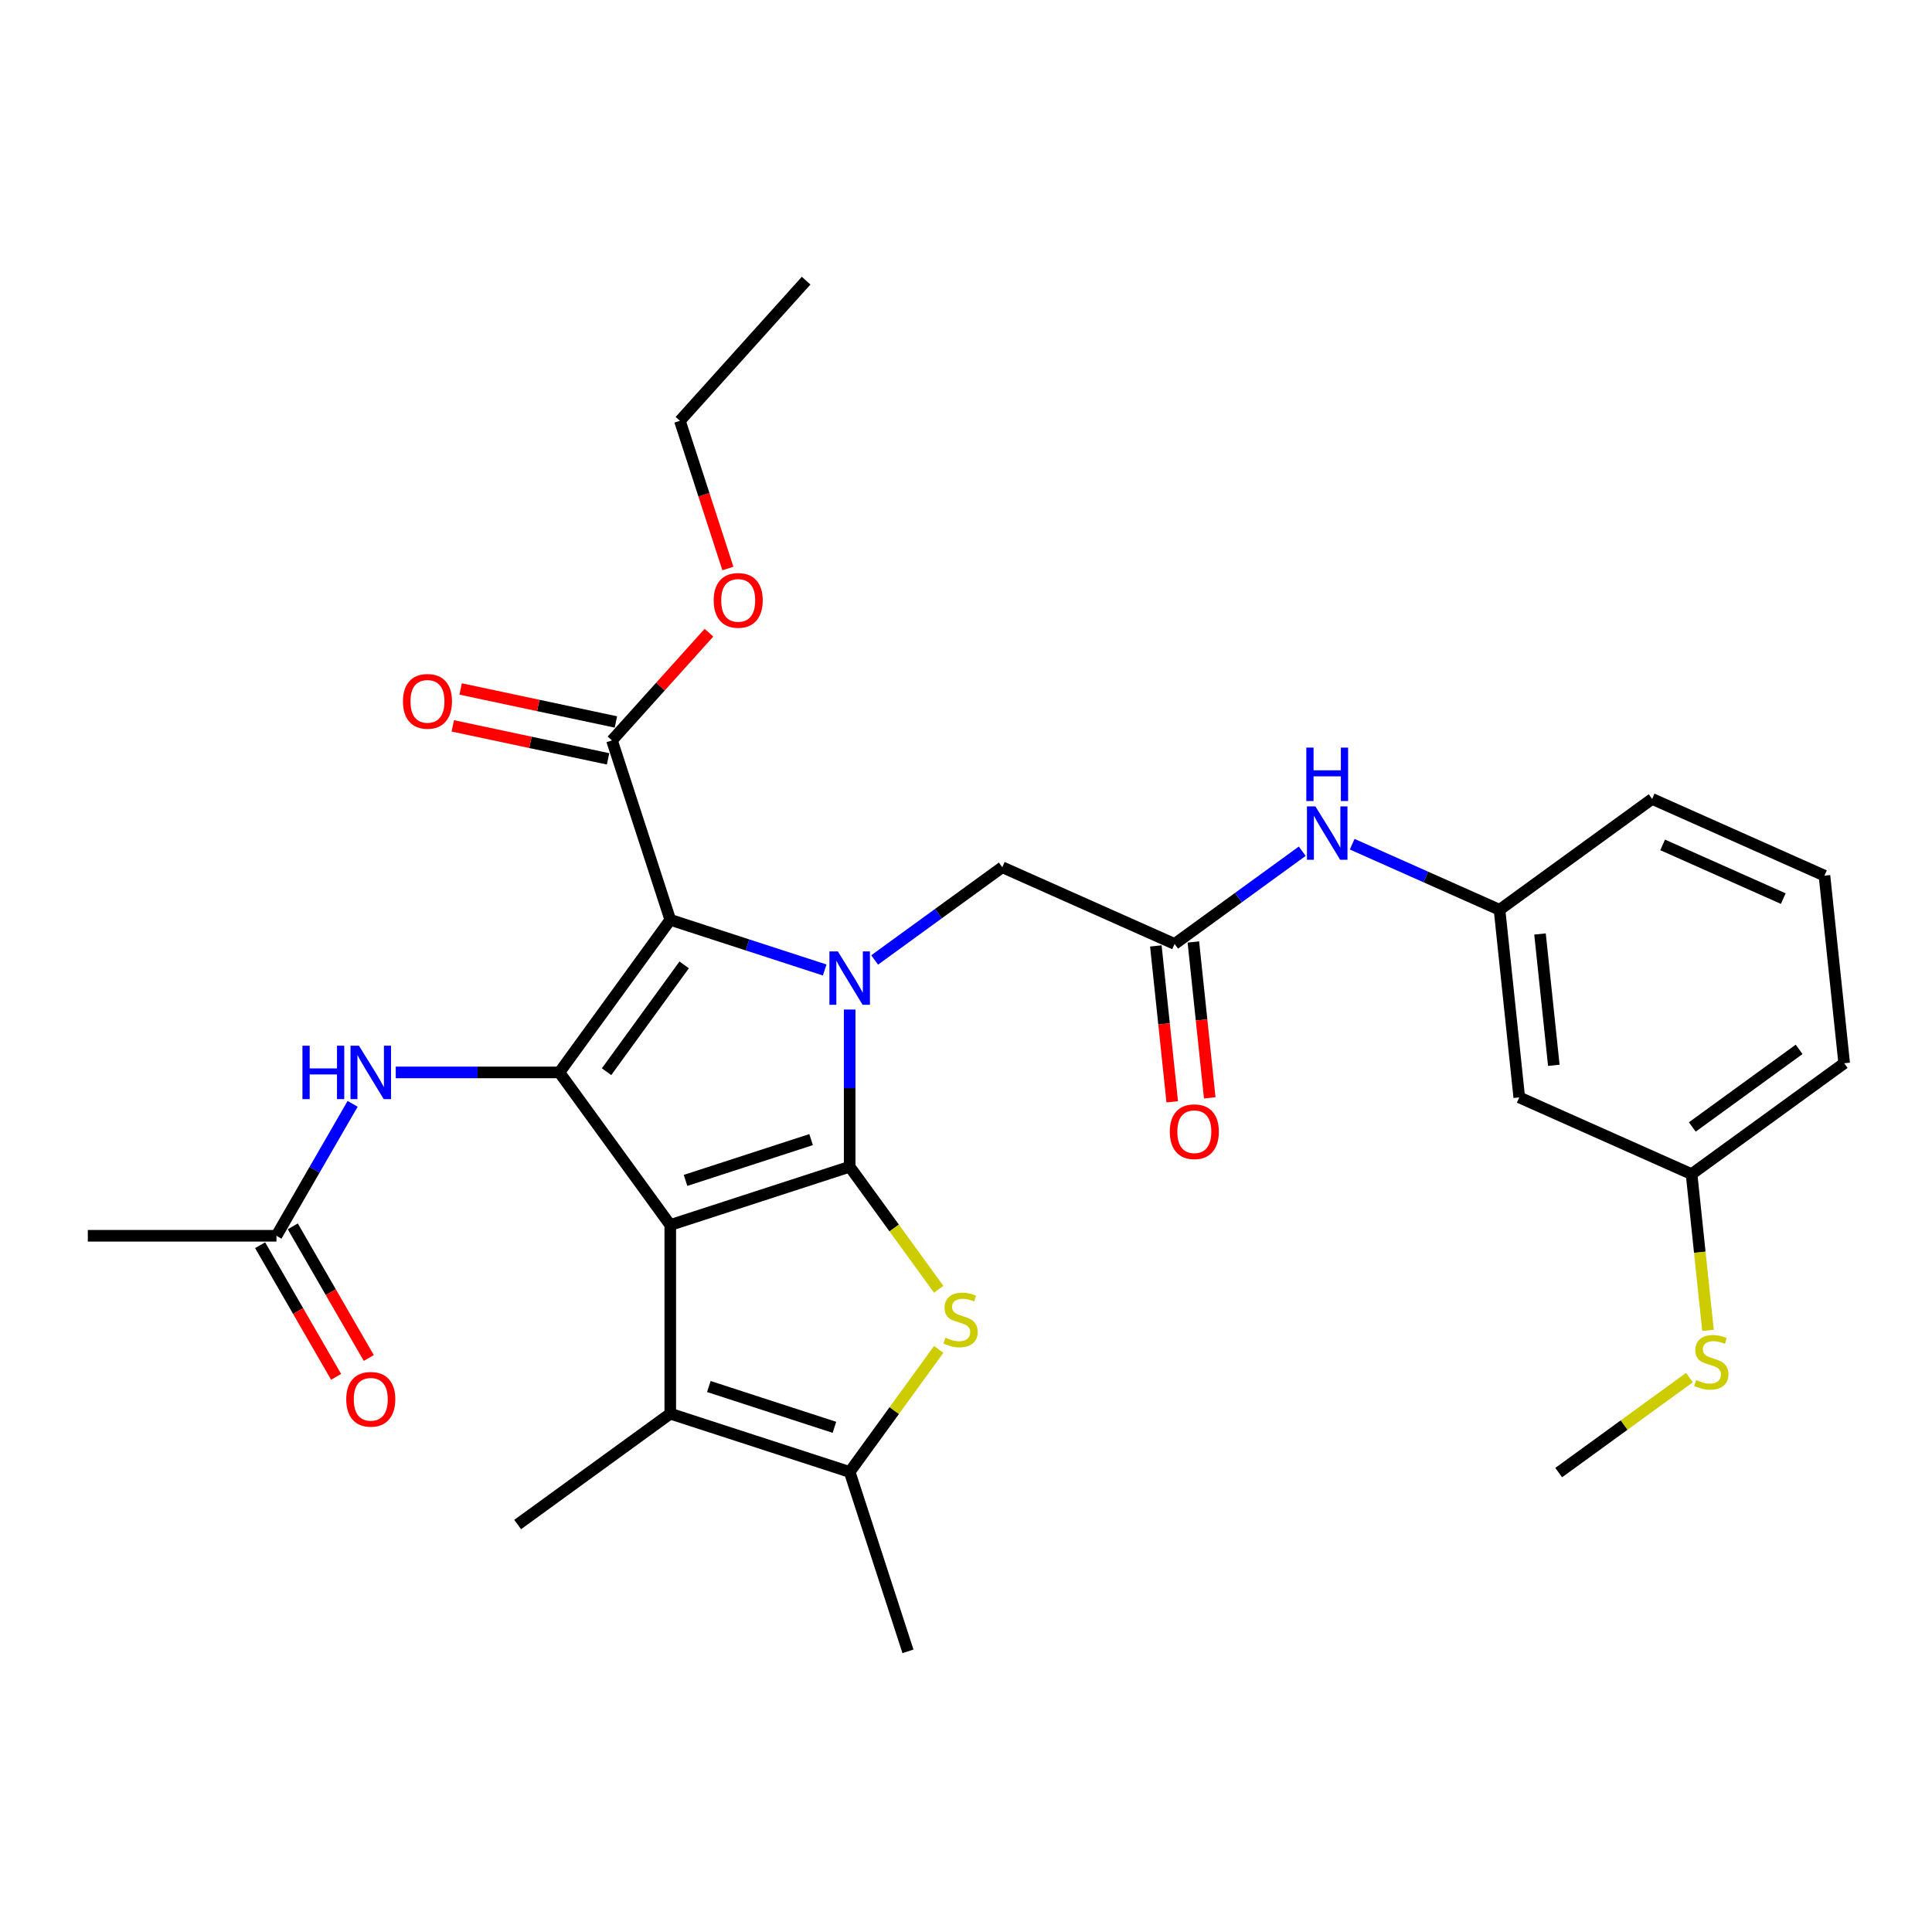<?xml version='1.0' encoding='iso-8859-1'?>
<svg version='1.1' baseProfile='full'
              xmlns='http://www.w3.org/2000/svg'
                      xmlns:rdkit='http://www.rdkit.org/xml'
                      xmlns:xlink='http://www.w3.org/1999/xlink'
                  xml:space='preserve'
width='1000px' height='1000px' viewBox='0 0 1000 1000'>
<!-- END OF HEADER -->
<rect style='opacity:1.0;fill:#FFFFFF;stroke:none' width='1000' height='1000' x='0' y='0'> </rect>
<path class='bond-0' d='M 346.932,634.071 L 439.789,603.9' style='fill:none;fill-rule:evenodd;stroke:#000000;stroke-width:6px;stroke-linecap:butt;stroke-linejoin:miter;stroke-opacity:1' />
<path class='bond-0' d='M 354.827,610.974 L 419.827,589.855' style='fill:none;fill-rule:evenodd;stroke:#000000;stroke-width:6px;stroke-linecap:butt;stroke-linejoin:miter;stroke-opacity:1' />
<path class='bond-3' d='M 346.932,634.071 L 289.544,555.083' style='fill:none;fill-rule:evenodd;stroke:#000000;stroke-width:6px;stroke-linecap:butt;stroke-linejoin:miter;stroke-opacity:1' />
<path class='bond-5' d='M 346.932,634.071 L 346.932,731.707' style='fill:none;fill-rule:evenodd;stroke:#000000;stroke-width:6px;stroke-linecap:butt;stroke-linejoin:miter;stroke-opacity:1' />
<path class='bond-1' d='M 439.789,603.9 L 439.789,563.216' style='fill:none;fill-rule:evenodd;stroke:#000000;stroke-width:6px;stroke-linecap:butt;stroke-linejoin:miter;stroke-opacity:1' />
<path class='bond-1' d='M 439.789,563.216 L 439.789,522.531' style='fill:none;fill-rule:evenodd;stroke:#0000FF;stroke-width:6px;stroke-linecap:butt;stroke-linejoin:miter;stroke-opacity:1' />
<path class='bond-4' d='M 439.789,603.9 L 462.831,635.614' style='fill:none;fill-rule:evenodd;stroke:#000000;stroke-width:6px;stroke-linecap:butt;stroke-linejoin:miter;stroke-opacity:1' />
<path class='bond-4' d='M 462.831,635.614 L 485.872,667.328' style='fill:none;fill-rule:evenodd;stroke:#CCCC00;stroke-width:6px;stroke-linecap:butt;stroke-linejoin:miter;stroke-opacity:1' />
<path class='bond-9' d='M 452.716,496.873 L 485.747,472.874' style='fill:none;fill-rule:evenodd;stroke:#0000FF;stroke-width:6px;stroke-linecap:butt;stroke-linejoin:miter;stroke-opacity:1' />
<path class='bond-9' d='M 485.747,472.874 L 518.778,448.876' style='fill:none;fill-rule:evenodd;stroke:#000000;stroke-width:6px;stroke-linecap:butt;stroke-linejoin:miter;stroke-opacity:1' />
<path class='bond-31' d='M 426.862,502.065 L 386.897,489.079' style='fill:none;fill-rule:evenodd;stroke:#0000FF;stroke-width:6px;stroke-linecap:butt;stroke-linejoin:miter;stroke-opacity:1' />
<path class='bond-31' d='M 386.897,489.079 L 346.932,476.094' style='fill:none;fill-rule:evenodd;stroke:#000000;stroke-width:6px;stroke-linecap:butt;stroke-linejoin:miter;stroke-opacity:1' />
<path class='bond-2' d='M 346.932,476.094 L 289.544,555.083' style='fill:none;fill-rule:evenodd;stroke:#000000;stroke-width:6px;stroke-linecap:butt;stroke-linejoin:miter;stroke-opacity:1' />
<path class='bond-2' d='M 354.122,499.42 L 313.95,554.712' style='fill:none;fill-rule:evenodd;stroke:#000000;stroke-width:6px;stroke-linecap:butt;stroke-linejoin:miter;stroke-opacity:1' />
<path class='bond-7' d='M 346.932,476.094 L 316.761,383.237' style='fill:none;fill-rule:evenodd;stroke:#000000;stroke-width:6px;stroke-linecap:butt;stroke-linejoin:miter;stroke-opacity:1' />
<path class='bond-8' d='M 289.544,555.083 L 247.189,555.083' style='fill:none;fill-rule:evenodd;stroke:#000000;stroke-width:6px;stroke-linecap:butt;stroke-linejoin:miter;stroke-opacity:1' />
<path class='bond-8' d='M 247.189,555.083 L 204.835,555.083' style='fill:none;fill-rule:evenodd;stroke:#0000FF;stroke-width:6px;stroke-linecap:butt;stroke-linejoin:miter;stroke-opacity:1' />
<path class='bond-30' d='M 485.872,698.451 L 462.831,730.165' style='fill:none;fill-rule:evenodd;stroke:#CCCC00;stroke-width:6px;stroke-linecap:butt;stroke-linejoin:miter;stroke-opacity:1' />
<path class='bond-30' d='M 462.831,730.165 L 439.789,761.878' style='fill:none;fill-rule:evenodd;stroke:#000000;stroke-width:6px;stroke-linecap:butt;stroke-linejoin:miter;stroke-opacity:1' />
<path class='bond-6' d='M 346.932,731.707 L 439.789,761.878' style='fill:none;fill-rule:evenodd;stroke:#000000;stroke-width:6px;stroke-linecap:butt;stroke-linejoin:miter;stroke-opacity:1' />
<path class='bond-6' d='M 366.895,717.661 L 431.895,738.781' style='fill:none;fill-rule:evenodd;stroke:#000000;stroke-width:6px;stroke-linecap:butt;stroke-linejoin:miter;stroke-opacity:1' />
<path class='bond-21' d='M 346.932,731.707 L 267.944,789.096' style='fill:none;fill-rule:evenodd;stroke:#000000;stroke-width:6px;stroke-linecap:butt;stroke-linejoin:miter;stroke-opacity:1' />
<path class='bond-22' d='M 439.789,761.878 L 469.96,854.735' style='fill:none;fill-rule:evenodd;stroke:#000000;stroke-width:6px;stroke-linecap:butt;stroke-linejoin:miter;stroke-opacity:1' />
<path class='bond-14' d='M 318.791,373.686 L 278.607,365.145' style='fill:none;fill-rule:evenodd;stroke:#000000;stroke-width:6px;stroke-linecap:butt;stroke-linejoin:miter;stroke-opacity:1' />
<path class='bond-14' d='M 278.607,365.145 L 238.423,356.604' style='fill:none;fill-rule:evenodd;stroke:#FF0000;stroke-width:6px;stroke-linecap:butt;stroke-linejoin:miter;stroke-opacity:1' />
<path class='bond-14' d='M 314.731,392.787 L 274.547,384.245' style='fill:none;fill-rule:evenodd;stroke:#000000;stroke-width:6px;stroke-linecap:butt;stroke-linejoin:miter;stroke-opacity:1' />
<path class='bond-14' d='M 274.547,384.245 L 234.363,375.704' style='fill:none;fill-rule:evenodd;stroke:#FF0000;stroke-width:6px;stroke-linecap:butt;stroke-linejoin:miter;stroke-opacity:1' />
<path class='bond-19' d='M 316.761,383.237 L 341.86,355.362' style='fill:none;fill-rule:evenodd;stroke:#000000;stroke-width:6px;stroke-linecap:butt;stroke-linejoin:miter;stroke-opacity:1' />
<path class='bond-19' d='M 341.86,355.362 L 366.959,327.487' style='fill:none;fill-rule:evenodd;stroke:#FF0000;stroke-width:6px;stroke-linecap:butt;stroke-linejoin:miter;stroke-opacity:1' />
<path class='bond-11' d='M 182.517,571.349 L 162.803,605.493' style='fill:none;fill-rule:evenodd;stroke:#0000FF;stroke-width:6px;stroke-linecap:butt;stroke-linejoin:miter;stroke-opacity:1' />
<path class='bond-11' d='M 162.803,605.493 L 143.09,639.637' style='fill:none;fill-rule:evenodd;stroke:#000000;stroke-width:6px;stroke-linecap:butt;stroke-linejoin:miter;stroke-opacity:1' />
<path class='bond-10' d='M 518.778,448.876 L 607.973,488.588' style='fill:none;fill-rule:evenodd;stroke:#000000;stroke-width:6px;stroke-linecap:butt;stroke-linejoin:miter;stroke-opacity:1' />
<path class='bond-12' d='M 607.973,488.588 L 641.004,464.59' style='fill:none;fill-rule:evenodd;stroke:#000000;stroke-width:6px;stroke-linecap:butt;stroke-linejoin:miter;stroke-opacity:1' />
<path class='bond-12' d='M 641.004,464.59 L 674.035,440.591' style='fill:none;fill-rule:evenodd;stroke:#0000FF;stroke-width:6px;stroke-linecap:butt;stroke-linejoin:miter;stroke-opacity:1' />
<path class='bond-15' d='M 598.263,489.609 L 602.503,529.948' style='fill:none;fill-rule:evenodd;stroke:#000000;stroke-width:6px;stroke-linecap:butt;stroke-linejoin:miter;stroke-opacity:1' />
<path class='bond-15' d='M 602.503,529.948 L 606.742,570.287' style='fill:none;fill-rule:evenodd;stroke:#FF0000;stroke-width:6px;stroke-linecap:butt;stroke-linejoin:miter;stroke-opacity:1' />
<path class='bond-15' d='M 617.683,487.567 L 621.923,527.907' style='fill:none;fill-rule:evenodd;stroke:#000000;stroke-width:6px;stroke-linecap:butt;stroke-linejoin:miter;stroke-opacity:1' />
<path class='bond-15' d='M 621.923,527.907 L 626.163,568.246' style='fill:none;fill-rule:evenodd;stroke:#FF0000;stroke-width:6px;stroke-linecap:butt;stroke-linejoin:miter;stroke-opacity:1' />
<path class='bond-17' d='M 134.635,644.519 L 154.303,678.586' style='fill:none;fill-rule:evenodd;stroke:#000000;stroke-width:6px;stroke-linecap:butt;stroke-linejoin:miter;stroke-opacity:1' />
<path class='bond-17' d='M 154.303,678.586 L 173.971,712.652' style='fill:none;fill-rule:evenodd;stroke:#FF0000;stroke-width:6px;stroke-linecap:butt;stroke-linejoin:miter;stroke-opacity:1' />
<path class='bond-17' d='M 151.546,634.756 L 171.214,668.822' style='fill:none;fill-rule:evenodd;stroke:#000000;stroke-width:6px;stroke-linecap:butt;stroke-linejoin:miter;stroke-opacity:1' />
<path class='bond-17' d='M 171.214,668.822 L 190.882,702.888' style='fill:none;fill-rule:evenodd;stroke:#FF0000;stroke-width:6px;stroke-linecap:butt;stroke-linejoin:miter;stroke-opacity:1' />
<path class='bond-24' d='M 143.09,639.637 L 45.455,639.637' style='fill:none;fill-rule:evenodd;stroke:#000000;stroke-width:6px;stroke-linecap:butt;stroke-linejoin:miter;stroke-opacity:1' />
<path class='bond-13' d='M 699.889,436.955 L 738.022,453.933' style='fill:none;fill-rule:evenodd;stroke:#0000FF;stroke-width:6px;stroke-linecap:butt;stroke-linejoin:miter;stroke-opacity:1' />
<path class='bond-13' d='M 738.022,453.933 L 776.156,470.911' style='fill:none;fill-rule:evenodd;stroke:#000000;stroke-width:6px;stroke-linecap:butt;stroke-linejoin:miter;stroke-opacity:1' />
<path class='bond-16' d='M 776.156,470.911 L 786.362,568.012' style='fill:none;fill-rule:evenodd;stroke:#000000;stroke-width:6px;stroke-linecap:butt;stroke-linejoin:miter;stroke-opacity:1' />
<path class='bond-16' d='M 797.107,483.435 L 804.251,551.406' style='fill:none;fill-rule:evenodd;stroke:#000000;stroke-width:6px;stroke-linecap:butt;stroke-linejoin:miter;stroke-opacity:1' />
<path class='bond-25' d='M 776.156,470.911 L 855.145,413.522' style='fill:none;fill-rule:evenodd;stroke:#000000;stroke-width:6px;stroke-linecap:butt;stroke-linejoin:miter;stroke-opacity:1' />
<path class='bond-18' d='M 786.362,568.012 L 875.557,607.724' style='fill:none;fill-rule:evenodd;stroke:#000000;stroke-width:6px;stroke-linecap:butt;stroke-linejoin:miter;stroke-opacity:1' />
<path class='bond-20' d='M 875.557,607.724 L 879.807,648.161' style='fill:none;fill-rule:evenodd;stroke:#000000;stroke-width:6px;stroke-linecap:butt;stroke-linejoin:miter;stroke-opacity:1' />
<path class='bond-20' d='M 879.807,648.161 L 884.057,688.598' style='fill:none;fill-rule:evenodd;stroke:#CCCC00;stroke-width:6px;stroke-linecap:butt;stroke-linejoin:miter;stroke-opacity:1' />
<path class='bond-32' d='M 875.557,607.724 L 954.545,550.335' style='fill:none;fill-rule:evenodd;stroke:#000000;stroke-width:6px;stroke-linecap:butt;stroke-linejoin:miter;stroke-opacity:1' />
<path class='bond-32' d='M 875.927,583.318 L 931.219,543.146' style='fill:none;fill-rule:evenodd;stroke:#000000;stroke-width:6px;stroke-linecap:butt;stroke-linejoin:miter;stroke-opacity:1' />
<path class='bond-28' d='M 376.756,294.257 L 364.339,256.04' style='fill:none;fill-rule:evenodd;stroke:#FF0000;stroke-width:6px;stroke-linecap:butt;stroke-linejoin:miter;stroke-opacity:1' />
<path class='bond-28' d='M 364.339,256.04 L 351.921,217.822' style='fill:none;fill-rule:evenodd;stroke:#000000;stroke-width:6px;stroke-linecap:butt;stroke-linejoin:miter;stroke-opacity:1' />
<path class='bond-27' d='M 874.456,713.039 L 840.615,737.626' style='fill:none;fill-rule:evenodd;stroke:#CCCC00;stroke-width:6px;stroke-linecap:butt;stroke-linejoin:miter;stroke-opacity:1' />
<path class='bond-27' d='M 840.615,737.626 L 806.773,762.213' style='fill:none;fill-rule:evenodd;stroke:#000000;stroke-width:6px;stroke-linecap:butt;stroke-linejoin:miter;stroke-opacity:1' />
<path class='bond-23' d='M 944.34,453.234 L 855.145,413.522' style='fill:none;fill-rule:evenodd;stroke:#000000;stroke-width:6px;stroke-linecap:butt;stroke-linejoin:miter;stroke-opacity:1' />
<path class='bond-23' d='M 923.018,465.116 L 860.582,437.318' style='fill:none;fill-rule:evenodd;stroke:#000000;stroke-width:6px;stroke-linecap:butt;stroke-linejoin:miter;stroke-opacity:1' />
<path class='bond-26' d='M 944.34,453.234 L 954.545,550.335' style='fill:none;fill-rule:evenodd;stroke:#000000;stroke-width:6px;stroke-linecap:butt;stroke-linejoin:miter;stroke-opacity:1' />
<path class='bond-29' d='M 351.921,217.822 L 417.252,145.265' style='fill:none;fill-rule:evenodd;stroke:#000000;stroke-width:6px;stroke-linecap:butt;stroke-linejoin:miter;stroke-opacity:1' />
<path  class='atom-2' d='M 433.677 492.44
L 442.738 507.085
Q 443.636 508.53, 445.081 511.147
Q 446.526 513.763, 446.604 513.919
L 446.604 492.44
L 450.275 492.44
L 450.275 520.09
L 446.487 520.09
L 436.763 504.078
Q 435.63 502.203, 434.419 500.055
Q 433.248 497.907, 432.896 497.243
L 432.896 520.09
L 429.303 520.09
L 429.303 492.44
L 433.677 492.44
' fill='#0000FF'/>
<path  class='atom-5' d='M 489.367 692.379
Q 489.68 692.497, 490.969 693.043
Q 492.257 693.59, 493.663 693.942
Q 495.108 694.254, 496.514 694.254
Q 499.131 694.254, 500.654 693.004
Q 502.177 691.716, 502.177 689.489
Q 502.177 687.966, 501.396 687.029
Q 500.654 686.092, 499.482 685.584
Q 498.311 685.076, 496.358 684.49
Q 493.898 683.748, 492.414 683.045
Q 490.969 682.342, 489.914 680.858
Q 488.899 679.374, 488.899 676.875
Q 488.899 673.399, 491.242 671.251
Q 493.624 669.103, 498.311 669.103
Q 501.513 669.103, 505.145 670.626
L 504.247 673.633
Q 500.927 672.266, 498.428 672.266
Q 495.733 672.266, 494.249 673.399
Q 492.765 674.493, 492.804 676.406
Q 492.804 677.89, 493.546 678.789
Q 494.327 679.687, 495.421 680.195
Q 496.553 680.702, 498.428 681.288
Q 500.927 682.069, 502.411 682.85
Q 503.895 683.631, 504.95 685.233
Q 506.043 686.795, 506.043 689.489
Q 506.043 693.317, 503.466 695.387
Q 500.927 697.417, 496.67 697.417
Q 494.21 697.417, 492.335 696.871
Q 490.5 696.363, 488.313 695.465
L 489.367 692.379
' fill='#CCCC00'/>
<path  class='atom-9' d='M 156.544 541.257
L 160.294 541.257
L 160.294 553.013
L 174.431 553.013
L 174.431 541.257
L 178.18 541.257
L 178.18 568.908
L 174.431 568.908
L 174.431 556.137
L 160.294 556.137
L 160.294 568.908
L 156.544 568.908
L 156.544 541.257
' fill='#0000FF'/>
<path  class='atom-9' d='M 185.796 541.257
L 194.857 555.903
Q 195.755 557.348, 197.2 559.964
Q 198.645 562.581, 198.723 562.737
L 198.723 541.257
L 202.394 541.257
L 202.394 568.908
L 198.606 568.908
L 188.881 552.896
Q 187.749 551.021, 186.538 548.873
Q 185.366 546.725, 185.015 546.061
L 185.015 568.908
L 181.422 568.908
L 181.422 541.257
L 185.796 541.257
' fill='#0000FF'/>
<path  class='atom-13' d='M 680.85 417.374
L 689.91 432.019
Q 690.809 433.464, 692.254 436.081
Q 693.699 438.698, 693.777 438.854
L 693.777 417.374
L 697.448 417.374
L 697.448 445.024
L 693.66 445.024
L 683.935 429.012
Q 682.802 427.138, 681.592 424.99
Q 680.42 422.842, 680.069 422.178
L 680.069 445.024
L 676.476 445.024
L 676.476 417.374
L 680.85 417.374
' fill='#0000FF'/>
<path  class='atom-13' d='M 676.144 386.959
L 679.893 386.959
L 679.893 398.714
L 694.031 398.714
L 694.031 386.959
L 697.78 386.959
L 697.78 414.609
L 694.031 414.609
L 694.031 401.838
L 679.893 401.838
L 679.893 414.609
L 676.144 414.609
L 676.144 386.959
' fill='#0000FF'/>
<path  class='atom-15' d='M 208.567 363.015
Q 208.567 356.376, 211.847 352.666
Q 215.128 348.956, 221.259 348.956
Q 227.391 348.956, 230.671 352.666
Q 233.952 356.376, 233.952 363.015
Q 233.952 369.733, 230.632 373.56
Q 227.313 377.348, 221.259 377.348
Q 215.167 377.348, 211.847 373.56
Q 208.567 369.772, 208.567 363.015
M 221.259 374.224
Q 225.477 374.224, 227.742 371.412
Q 230.046 368.561, 230.046 363.015
Q 230.046 357.587, 227.742 354.853
Q 225.477 352.08, 221.259 352.08
Q 217.041 352.08, 214.737 354.814
Q 212.472 357.548, 212.472 363.015
Q 212.472 368.6, 214.737 371.412
Q 217.041 374.224, 221.259 374.224
' fill='#FF0000'/>
<path  class='atom-16' d='M 605.486 585.767
Q 605.486 579.128, 608.766 575.417
Q 612.047 571.707, 618.179 571.707
Q 624.31 571.707, 627.591 575.417
Q 630.871 579.128, 630.871 585.767
Q 630.871 592.484, 627.552 596.311
Q 624.232 600.1, 618.179 600.1
Q 612.086 600.1, 608.766 596.311
Q 605.486 592.523, 605.486 585.767
M 618.179 596.975
Q 622.396 596.975, 624.662 594.163
Q 626.966 591.313, 626.966 585.767
Q 626.966 580.338, 624.662 577.604
Q 622.396 574.832, 618.179 574.832
Q 613.961 574.832, 611.656 577.565
Q 609.391 580.299, 609.391 585.767
Q 609.391 591.352, 611.656 594.163
Q 613.961 596.975, 618.179 596.975
' fill='#FF0000'/>
<path  class='atom-18' d='M 179.215 724.271
Q 179.215 717.631, 182.496 713.921
Q 185.776 710.211, 191.908 710.211
Q 198.039 710.211, 201.32 713.921
Q 204.601 717.631, 204.601 724.271
Q 204.601 730.988, 201.281 734.815
Q 197.961 738.603, 191.908 738.603
Q 185.816 738.603, 182.496 734.815
Q 179.215 731.027, 179.215 724.271
M 191.908 735.479
Q 196.126 735.479, 198.391 732.667
Q 200.695 729.816, 200.695 724.271
Q 200.695 718.842, 198.391 716.108
Q 196.126 713.335, 191.908 713.335
Q 187.69 713.335, 185.386 716.069
Q 183.121 718.803, 183.121 724.271
Q 183.121 729.855, 185.386 732.667
Q 187.69 735.479, 191.908 735.479
' fill='#FF0000'/>
<path  class='atom-20' d='M 369.4 310.757
Q 369.4 304.118, 372.68 300.408
Q 375.961 296.698, 382.092 296.698
Q 388.224 296.698, 391.504 300.408
Q 394.785 304.118, 394.785 310.757
Q 394.785 317.475, 391.465 321.302
Q 388.146 325.09, 382.092 325.09
Q 376 325.09, 372.68 321.302
Q 369.4 317.514, 369.4 310.757
M 382.092 321.966
Q 386.31 321.966, 388.575 319.154
Q 390.88 316.303, 390.88 310.757
Q 390.88 305.329, 388.575 302.595
Q 386.31 299.822, 382.092 299.822
Q 377.874 299.822, 375.57 302.556
Q 373.305 305.29, 373.305 310.757
Q 373.305 316.342, 375.57 319.154
Q 377.874 321.966, 382.092 321.966
' fill='#FF0000'/>
<path  class='atom-21' d='M 877.951 714.315
Q 878.264 714.432, 879.553 714.979
Q 880.841 715.526, 882.247 715.877
Q 883.692 716.189, 885.098 716.189
Q 887.715 716.189, 889.238 714.94
Q 890.761 713.651, 890.761 711.425
Q 890.761 709.902, 889.98 708.964
Q 889.238 708.027, 888.066 707.519
Q 886.895 707.012, 884.942 706.426
Q 882.482 705.684, 880.998 704.981
Q 879.553 704.278, 878.498 702.794
Q 877.483 701.31, 877.483 698.81
Q 877.483 695.334, 879.826 693.187
Q 882.208 691.039, 886.895 691.039
Q 890.097 691.039, 893.729 692.562
L 892.831 695.569
Q 889.511 694.202, 887.012 694.202
Q 884.317 694.202, 882.833 695.334
Q 881.349 696.428, 881.388 698.342
Q 881.388 699.826, 882.13 700.724
Q 882.911 701.622, 884.005 702.13
Q 885.137 702.638, 887.012 703.223
Q 889.511 704.005, 890.996 704.786
Q 892.48 705.567, 893.534 707.168
Q 894.628 708.73, 894.628 711.425
Q 894.628 715.252, 892.05 717.322
Q 889.511 719.353, 885.255 719.353
Q 882.794 719.353, 880.92 718.806
Q 879.084 718.298, 876.897 717.4
L 877.951 714.315
' fill='#CCCC00'/>
</svg>
